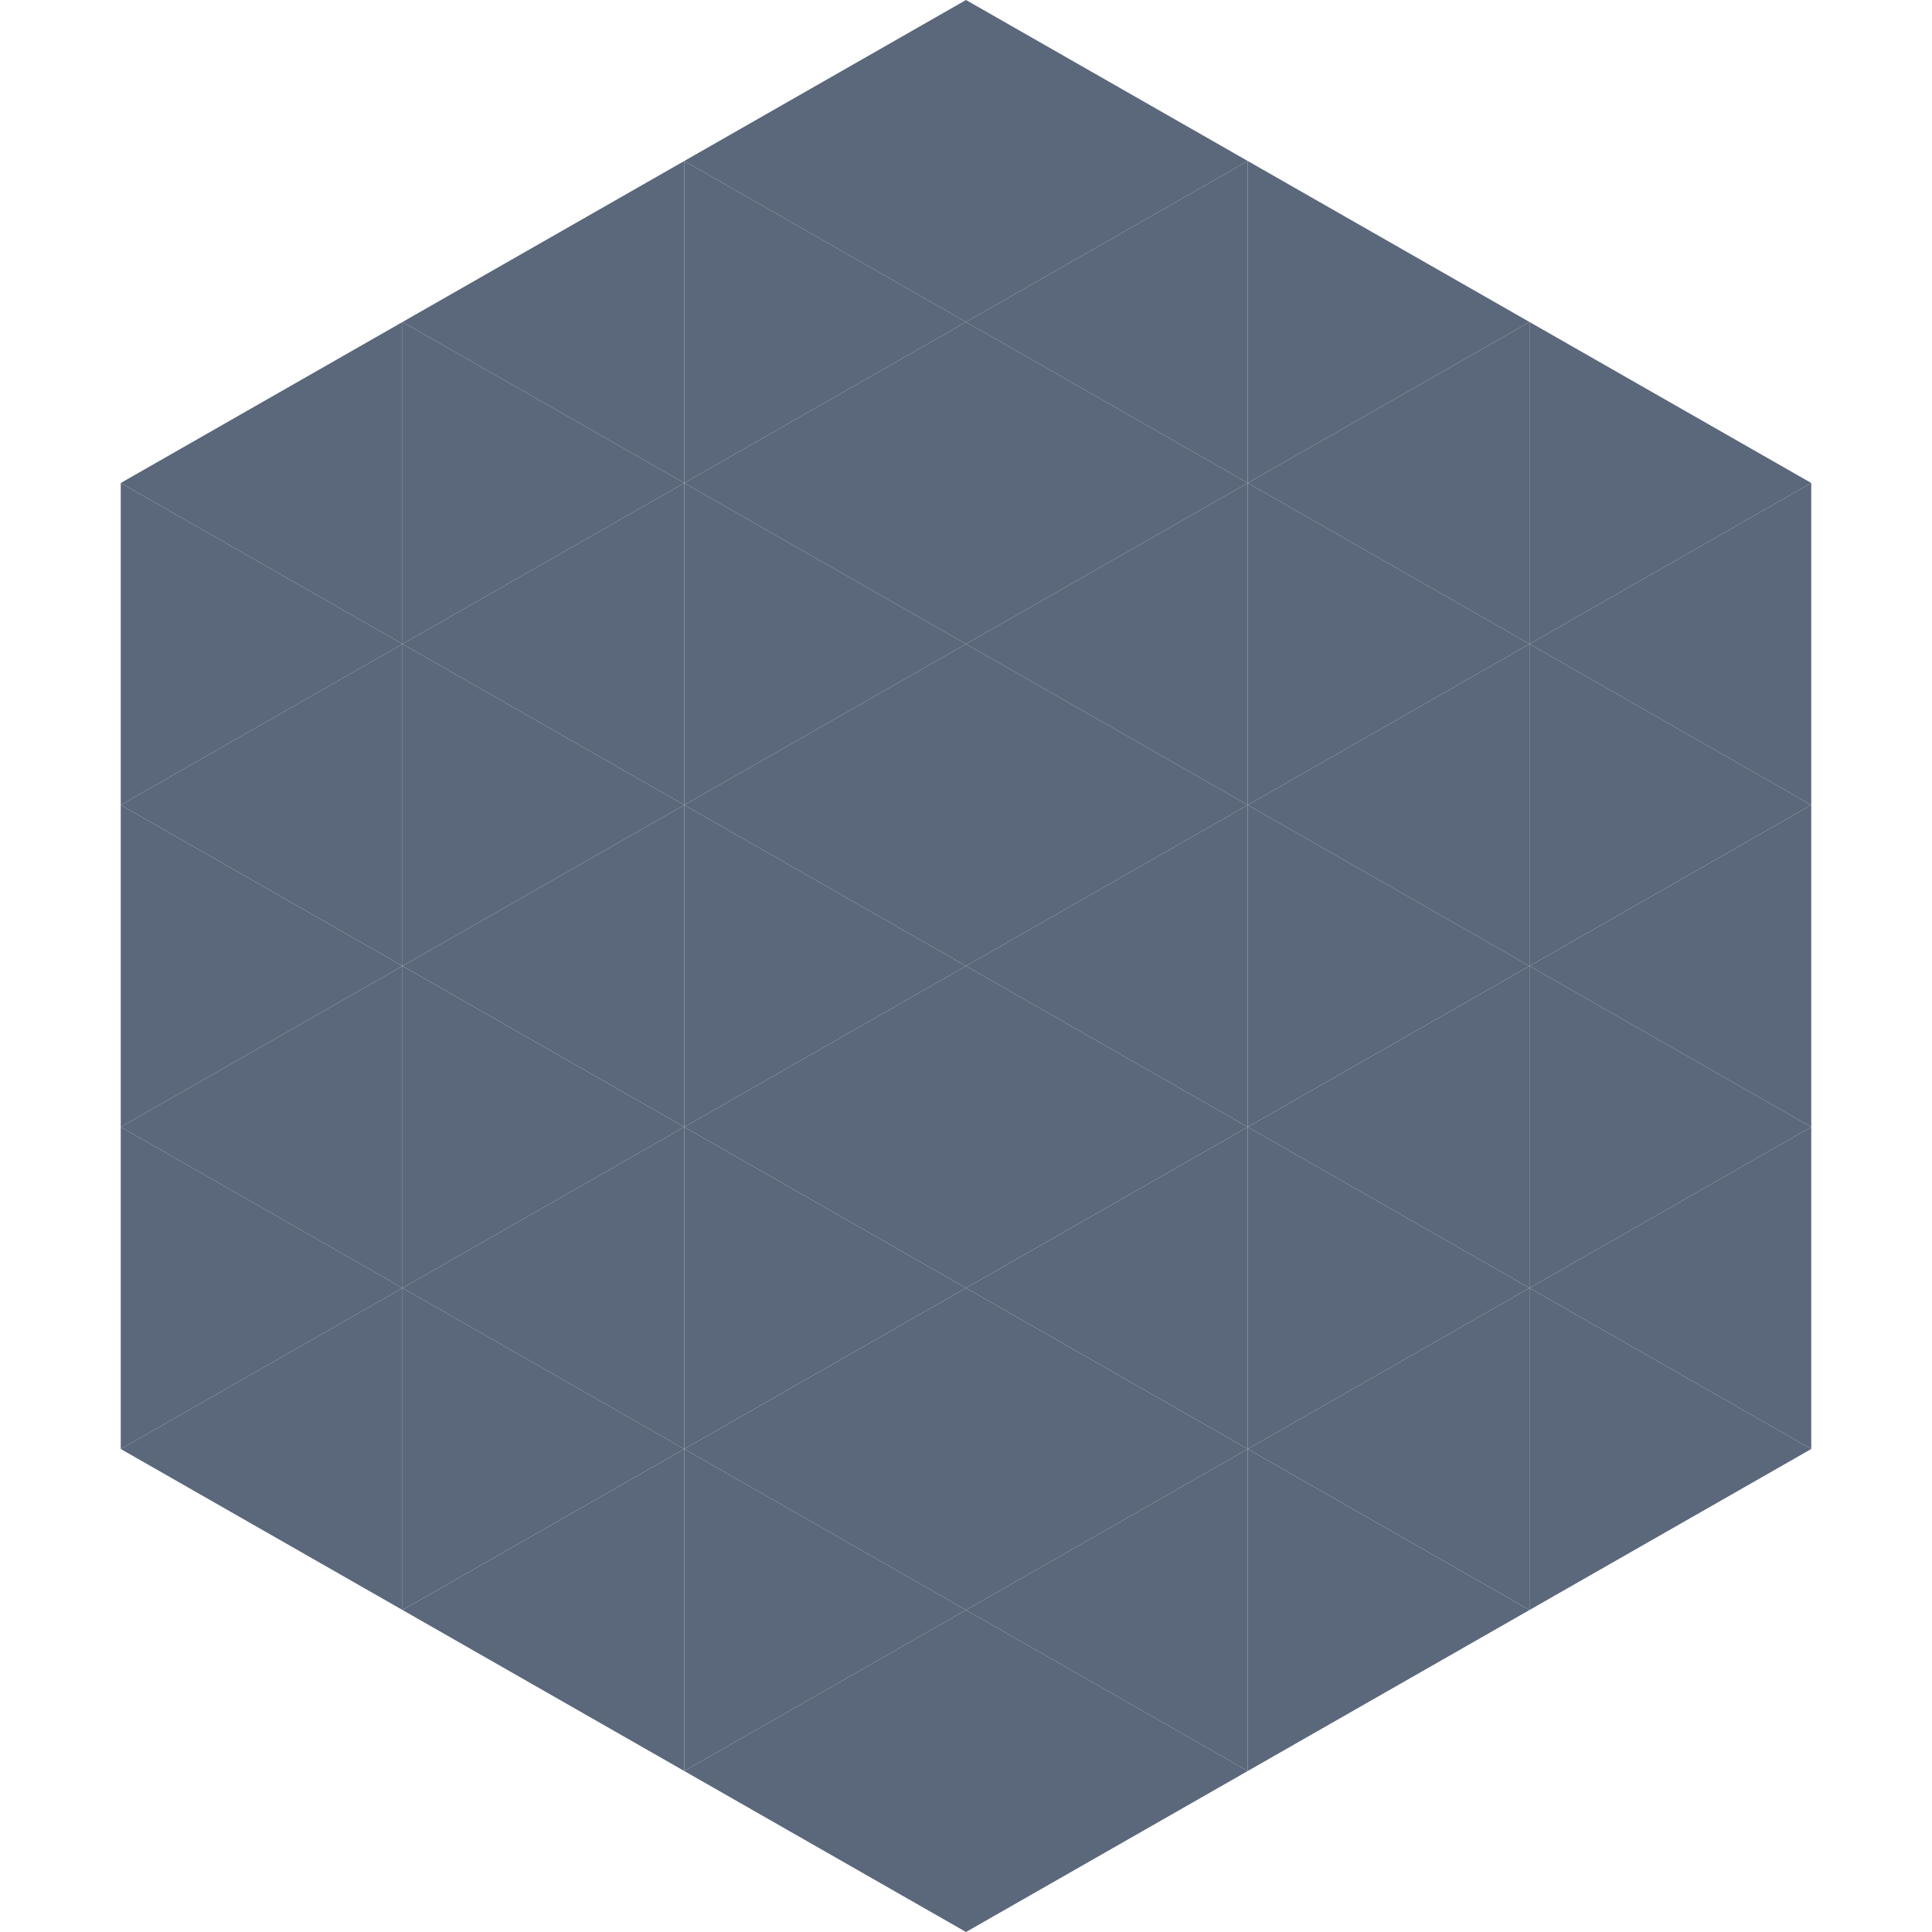 <?xml version="1.0"?>
<!-- Generated by SVGo -->
<svg width="240" height="240"
     xmlns="http://www.w3.org/2000/svg"
     xmlns:xlink="http://www.w3.org/1999/xlink">
<polygon points="50,40 15,60 50,80" style="fill:rgb(91,103,123)" />
<polygon points="190,40 225,60 190,80" style="fill:rgb(91,103,123)" />
<polygon points="15,60 50,80 15,100" style="fill:rgb(91,103,123)" />
<polygon points="225,60 190,80 225,100" style="fill:rgb(91,103,123)" />
<polygon points="50,80 15,100 50,120" style="fill:rgb(91,103,123)" />
<polygon points="190,80 225,100 190,120" style="fill:rgb(91,103,123)" />
<polygon points="15,100 50,120 15,140" style="fill:rgb(91,103,123)" />
<polygon points="225,100 190,120 225,140" style="fill:rgb(91,103,123)" />
<polygon points="50,120 15,140 50,160" style="fill:rgb(91,103,123)" />
<polygon points="190,120 225,140 190,160" style="fill:rgb(91,103,123)" />
<polygon points="15,140 50,160 15,180" style="fill:rgb(91,103,123)" />
<polygon points="225,140 190,160 225,180" style="fill:rgb(91,103,123)" />
<polygon points="50,160 15,180 50,200" style="fill:rgb(91,103,123)" />
<polygon points="190,160 225,180 190,200" style="fill:rgb(91,103,123)" />
<polygon points="15,180 50,200 15,220" style="fill:rgb(255,255,255); fill-opacity:0" />
<polygon points="225,180 190,200 225,220" style="fill:rgb(255,255,255); fill-opacity:0" />
<polygon points="50,0 85,20 50,40" style="fill:rgb(255,255,255); fill-opacity:0" />
<polygon points="190,0 155,20 190,40" style="fill:rgb(255,255,255); fill-opacity:0" />
<polygon points="85,20 50,40 85,60" style="fill:rgb(91,103,123)" />
<polygon points="155,20 190,40 155,60" style="fill:rgb(91,103,123)" />
<polygon points="50,40 85,60 50,80" style="fill:rgb(91,103,123)" />
<polygon points="190,40 155,60 190,80" style="fill:rgb(91,103,123)" />
<polygon points="85,60 50,80 85,100" style="fill:rgb(91,103,123)" />
<polygon points="155,60 190,80 155,100" style="fill:rgb(91,103,123)" />
<polygon points="50,80 85,100 50,120" style="fill:rgb(91,103,123)" />
<polygon points="190,80 155,100 190,120" style="fill:rgb(91,103,123)" />
<polygon points="85,100 50,120 85,140" style="fill:rgb(91,103,123)" />
<polygon points="155,100 190,120 155,140" style="fill:rgb(91,103,123)" />
<polygon points="50,120 85,140 50,160" style="fill:rgb(91,103,123)" />
<polygon points="190,120 155,140 190,160" style="fill:rgb(91,103,123)" />
<polygon points="85,140 50,160 85,180" style="fill:rgb(91,103,123)" />
<polygon points="155,140 190,160 155,180" style="fill:rgb(91,103,123)" />
<polygon points="50,160 85,180 50,200" style="fill:rgb(91,103,123)" />
<polygon points="190,160 155,180 190,200" style="fill:rgb(91,103,123)" />
<polygon points="85,180 50,200 85,220" style="fill:rgb(91,103,123)" />
<polygon points="155,180 190,200 155,220" style="fill:rgb(91,103,123)" />
<polygon points="120,0 85,20 120,40" style="fill:rgb(91,103,123)" />
<polygon points="120,0 155,20 120,40" style="fill:rgb(91,103,123)" />
<polygon points="85,20 120,40 85,60" style="fill:rgb(91,103,123)" />
<polygon points="155,20 120,40 155,60" style="fill:rgb(91,103,123)" />
<polygon points="120,40 85,60 120,80" style="fill:rgb(91,103,123)" />
<polygon points="120,40 155,60 120,80" style="fill:rgb(91,103,123)" />
<polygon points="85,60 120,80 85,100" style="fill:rgb(91,103,123)" />
<polygon points="155,60 120,80 155,100" style="fill:rgb(91,103,123)" />
<polygon points="120,80 85,100 120,120" style="fill:rgb(91,103,123)" />
<polygon points="120,80 155,100 120,120" style="fill:rgb(91,103,123)" />
<polygon points="85,100 120,120 85,140" style="fill:rgb(91,103,123)" />
<polygon points="155,100 120,120 155,140" style="fill:rgb(91,103,123)" />
<polygon points="120,120 85,140 120,160" style="fill:rgb(91,103,123)" />
<polygon points="120,120 155,140 120,160" style="fill:rgb(91,103,123)" />
<polygon points="85,140 120,160 85,180" style="fill:rgb(91,103,123)" />
<polygon points="155,140 120,160 155,180" style="fill:rgb(91,103,123)" />
<polygon points="120,160 85,180 120,200" style="fill:rgb(91,103,123)" />
<polygon points="120,160 155,180 120,200" style="fill:rgb(91,103,123)" />
<polygon points="85,180 120,200 85,220" style="fill:rgb(91,103,123)" />
<polygon points="155,180 120,200 155,220" style="fill:rgb(91,103,123)" />
<polygon points="120,200 85,220 120,240" style="fill:rgb(91,103,123)" />
<polygon points="120,200 155,220 120,240" style="fill:rgb(91,103,123)" />
<polygon points="85,220 120,240 85,260" style="fill:rgb(255,255,255); fill-opacity:0" />
<polygon points="155,220 120,240 155,260" style="fill:rgb(255,255,255); fill-opacity:0" />
</svg>
